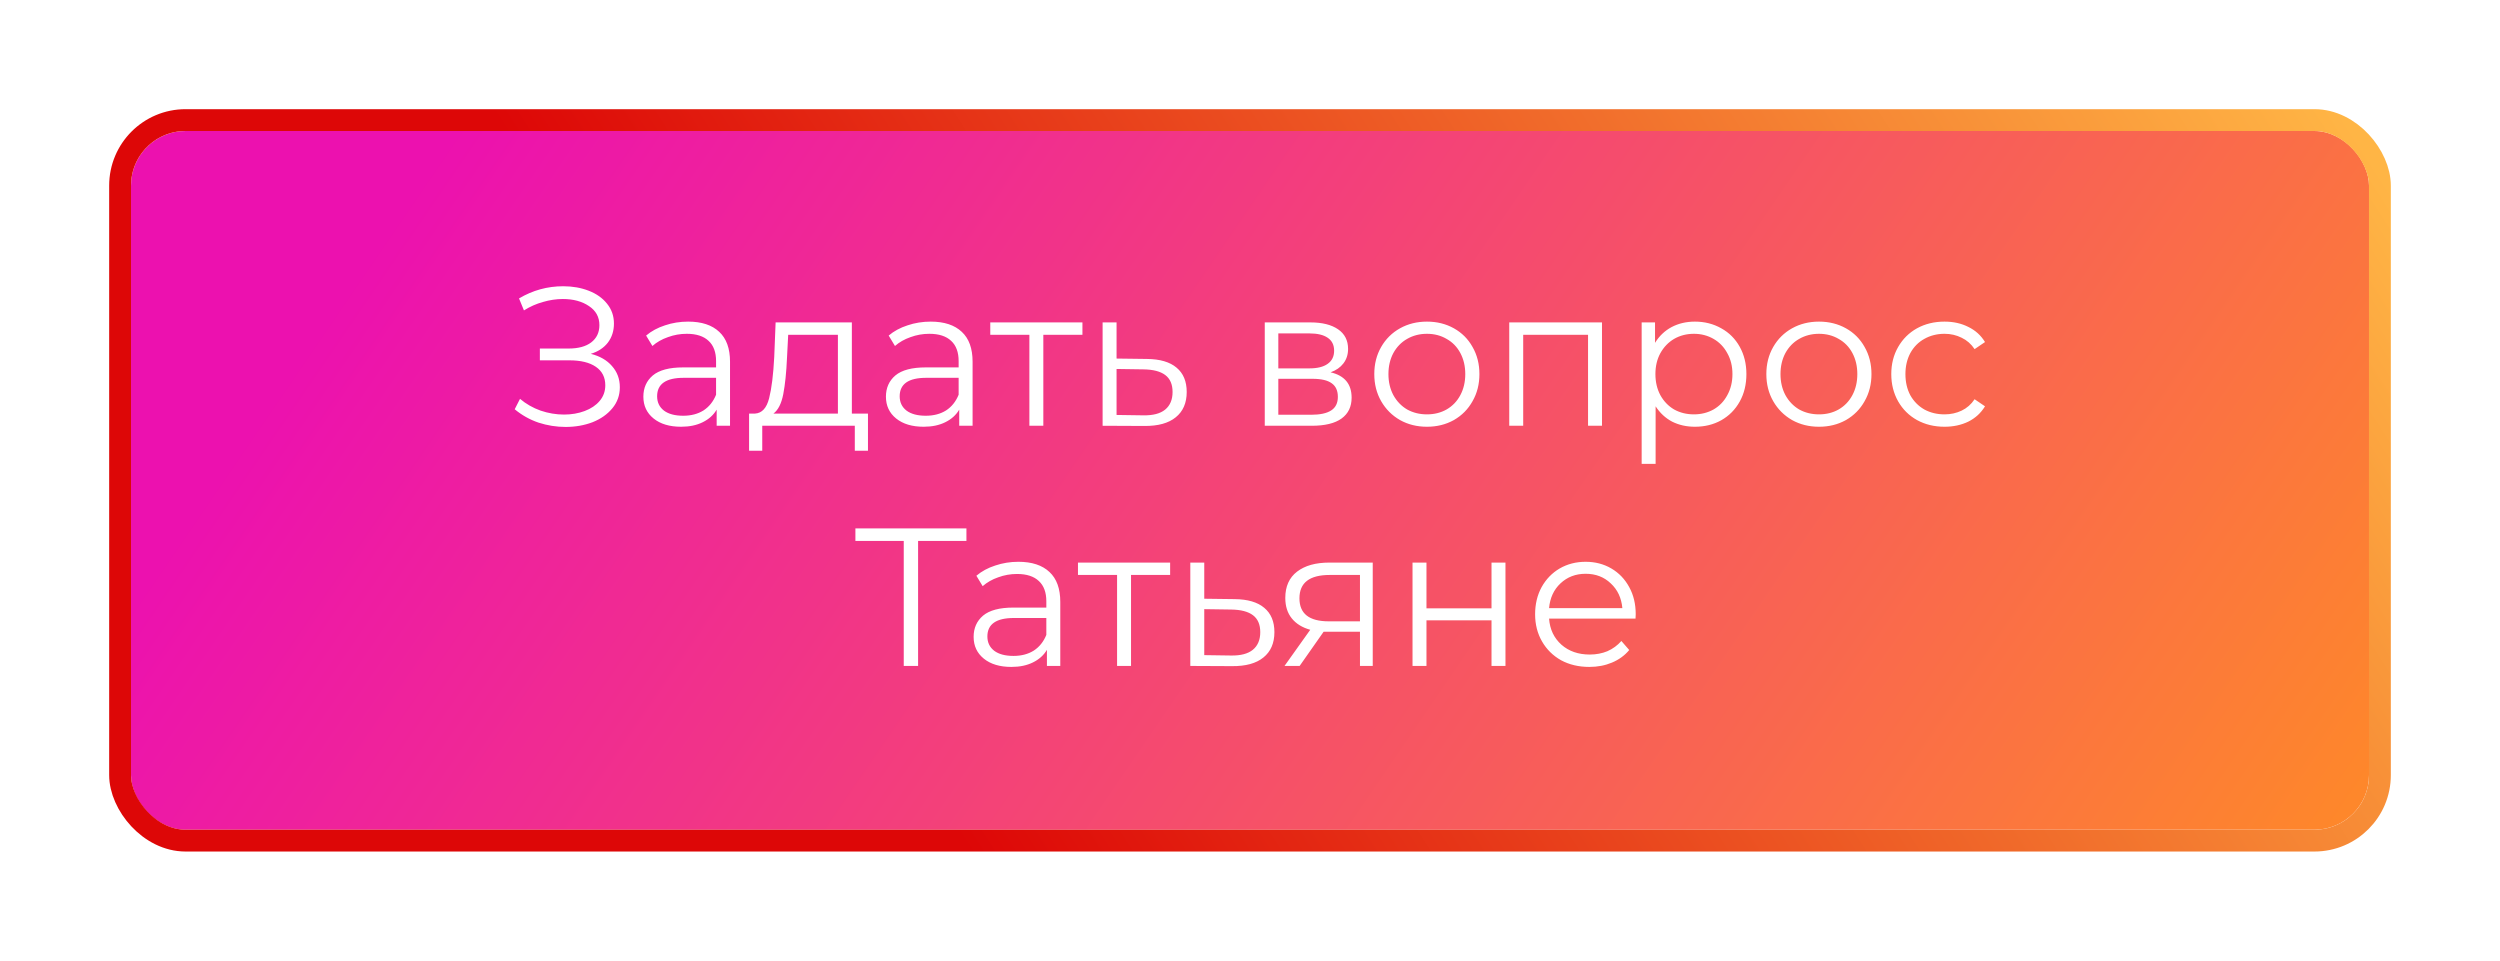 <?xml version="1.0" encoding="UTF-8"?> <svg xmlns="http://www.w3.org/2000/svg" width="229" height="88" viewBox="0 0 229 88" fill="none"> <g filter="url(#filter0_d)"> <rect x="12" y="8" width="205" height="64" rx="5" fill="url(#paint0_linear)"></rect> <path d="M54.113 28.412C54.941 28.616 55.589 28.988 56.057 29.528C56.537 30.068 56.777 30.716 56.777 31.472C56.777 32.204 56.549 32.846 56.093 33.398C55.637 33.95 55.031 34.376 54.275 34.676C53.519 34.964 52.697 35.108 51.809 35.108C50.969 35.108 50.141 34.976 49.325 34.712C48.521 34.436 47.795 34.028 47.147 33.488L47.633 32.534C48.185 33.002 48.815 33.362 49.523 33.614C50.231 33.854 50.945 33.974 51.665 33.974C52.349 33.974 52.979 33.866 53.555 33.65C54.131 33.434 54.587 33.128 54.923 32.732C55.271 32.324 55.445 31.844 55.445 31.292C55.445 30.56 55.157 29.996 54.581 29.6C54.005 29.204 53.195 29.006 52.151 29.006H49.451V27.926H52.079C52.967 27.926 53.657 27.74 54.149 27.368C54.653 26.984 54.905 26.456 54.905 25.784C54.905 25.04 54.587 24.458 53.951 24.038C53.315 23.606 52.517 23.39 51.557 23.39C50.957 23.39 50.351 23.48 49.739 23.66C49.127 23.828 48.545 24.086 47.993 24.434L47.543 23.336C48.791 22.592 50.141 22.22 51.593 22.22C52.445 22.22 53.225 22.358 53.933 22.634C54.641 22.91 55.199 23.306 55.607 23.822C56.027 24.338 56.237 24.944 56.237 25.64C56.237 26.312 56.051 26.894 55.679 27.386C55.307 27.866 54.785 28.208 54.113 28.412ZM63.036 25.46C64.272 25.46 65.22 25.772 65.88 26.396C66.54 27.008 66.87 27.92 66.87 29.132V35H65.646V33.524C65.358 34.016 64.932 34.4 64.368 34.676C63.816 34.952 63.156 35.09 62.388 35.09C61.332 35.09 60.492 34.838 59.868 34.334C59.244 33.83 58.932 33.164 58.932 32.336C58.932 31.532 59.22 30.884 59.796 30.392C60.384 29.9 61.314 29.654 62.586 29.654H65.592V29.078C65.592 28.262 65.364 27.644 64.908 27.224C64.452 26.792 63.786 26.576 62.91 26.576C62.31 26.576 61.734 26.678 61.182 26.882C60.63 27.074 60.156 27.344 59.76 27.692L59.184 26.738C59.664 26.33 60.24 26.018 60.912 25.802C61.584 25.574 62.292 25.46 63.036 25.46ZM62.586 34.082C63.306 34.082 63.924 33.92 64.44 33.596C64.956 33.26 65.34 32.78 65.592 32.156V30.608H62.622C61.002 30.608 60.192 31.172 60.192 32.3C60.192 32.852 60.402 33.29 60.822 33.614C61.242 33.926 61.83 34.082 62.586 34.082ZM79.506 33.884V37.286H78.3V35H69.822V37.286H68.616V33.884H69.156C69.792 33.848 70.224 33.38 70.452 32.48C70.68 31.58 70.836 30.32 70.92 28.7L71.046 25.532H78.03V33.884H79.506ZM72.09 28.772C72.03 30.116 71.916 31.226 71.748 32.102C71.58 32.966 71.28 33.56 70.848 33.884H76.752V26.666H72.198L72.09 28.772ZM85.255 25.46C86.491 25.46 87.439 25.772 88.099 26.396C88.759 27.008 89.089 27.92 89.089 29.132V35H87.865V33.524C87.577 34.016 87.151 34.4 86.587 34.676C86.035 34.952 85.375 35.09 84.607 35.09C83.551 35.09 82.711 34.838 82.087 34.334C81.463 33.83 81.151 33.164 81.151 32.336C81.151 31.532 81.439 30.884 82.015 30.392C82.603 29.9 83.533 29.654 84.805 29.654H87.811V29.078C87.811 28.262 87.583 27.644 87.127 27.224C86.671 26.792 86.005 26.576 85.129 26.576C84.529 26.576 83.953 26.678 83.401 26.882C82.849 27.074 82.375 27.344 81.979 27.692L81.403 26.738C81.883 26.33 82.459 26.018 83.131 25.802C83.803 25.574 84.511 25.46 85.255 25.46ZM84.805 34.082C85.525 34.082 86.143 33.92 86.659 33.596C87.175 33.26 87.559 32.78 87.811 32.156V30.608H84.841C83.221 30.608 82.411 31.172 82.411 32.3C82.411 32.852 82.621 33.29 83.041 33.614C83.461 33.926 84.049 34.082 84.805 34.082ZM99.151 26.666H95.569V35H94.291V26.666H90.709V25.532H99.151V26.666ZM105.067 28.88C106.255 28.892 107.155 29.156 107.767 29.672C108.391 30.188 108.703 30.932 108.703 31.904C108.703 32.912 108.367 33.686 107.695 34.226C107.035 34.766 106.075 35.03 104.815 35.018L100.999 35V25.532H102.277V28.844L105.067 28.88ZM104.743 34.046C105.619 34.058 106.279 33.884 106.723 33.524C107.179 33.152 107.407 32.612 107.407 31.904C107.407 31.208 107.185 30.692 106.741 30.356C106.297 30.02 105.631 29.846 104.743 29.834L102.277 29.798V34.01L104.743 34.046ZM121.882 30.104C123.166 30.404 123.808 31.178 123.808 32.426C123.808 33.254 123.502 33.89 122.89 34.334C122.278 34.778 121.366 35 120.154 35H115.852V25.532H120.028C121.108 25.532 121.954 25.742 122.566 26.162C123.178 26.582 123.484 27.182 123.484 27.962C123.484 28.478 123.34 28.922 123.052 29.294C122.776 29.654 122.386 29.924 121.882 30.104ZM117.094 29.744H119.938C120.67 29.744 121.228 29.606 121.612 29.33C122.008 29.054 122.206 28.652 122.206 28.124C122.206 27.596 122.008 27.2 121.612 26.936C121.228 26.672 120.67 26.54 119.938 26.54H117.094V29.744ZM120.1 33.992C120.916 33.992 121.528 33.86 121.936 33.596C122.344 33.332 122.548 32.918 122.548 32.354C122.548 31.79 122.362 31.376 121.99 31.112C121.618 30.836 121.03 30.698 120.226 30.698H117.094V33.992H120.1ZM130.709 35.09C129.797 35.09 128.975 34.886 128.243 34.478C127.511 34.058 126.935 33.482 126.515 32.75C126.095 32.018 125.885 31.19 125.885 30.266C125.885 29.342 126.095 28.514 126.515 27.782C126.935 27.05 127.511 26.48 128.243 26.072C128.975 25.664 129.797 25.46 130.709 25.46C131.621 25.46 132.443 25.664 133.175 26.072C133.907 26.48 134.477 27.05 134.885 27.782C135.305 28.514 135.515 29.342 135.515 30.266C135.515 31.19 135.305 32.018 134.885 32.75C134.477 33.482 133.907 34.058 133.175 34.478C132.443 34.886 131.621 35.09 130.709 35.09ZM130.709 33.956C131.381 33.956 131.981 33.806 132.509 33.506C133.049 33.194 133.469 32.756 133.769 32.192C134.069 31.628 134.219 30.986 134.219 30.266C134.219 29.546 134.069 28.904 133.769 28.34C133.469 27.776 133.049 27.344 132.509 27.044C131.981 26.732 131.381 26.576 130.709 26.576C130.037 26.576 129.431 26.732 128.891 27.044C128.363 27.344 127.943 27.776 127.631 28.34C127.331 28.904 127.181 29.546 127.181 30.266C127.181 30.986 127.331 31.628 127.631 32.192C127.943 32.756 128.363 33.194 128.891 33.506C129.431 33.806 130.037 33.956 130.709 33.956ZM146.743 25.532V35H145.465V26.666H139.525V35H138.247V25.532H146.743ZM155.254 25.46C156.142 25.46 156.946 25.664 157.666 26.072C158.386 26.468 158.95 27.032 159.358 27.764C159.766 28.496 159.97 29.33 159.97 30.266C159.97 31.214 159.766 32.054 159.358 32.786C158.95 33.518 158.386 34.088 157.666 34.496C156.958 34.892 156.154 35.09 155.254 35.09C154.486 35.09 153.79 34.934 153.166 34.622C152.554 34.298 152.05 33.83 151.654 33.218V38.492H150.376V25.532H151.6V27.404C151.984 26.78 152.488 26.3 153.112 25.964C153.748 25.628 154.462 25.46 155.254 25.46ZM155.164 33.956C155.824 33.956 156.424 33.806 156.964 33.506C157.504 33.194 157.924 32.756 158.224 32.192C158.536 31.628 158.692 30.986 158.692 30.266C158.692 29.546 158.536 28.91 158.224 28.358C157.924 27.794 157.504 27.356 156.964 27.044C156.424 26.732 155.824 26.576 155.164 26.576C154.492 26.576 153.886 26.732 153.346 27.044C152.818 27.356 152.398 27.794 152.086 28.358C151.786 28.91 151.636 29.546 151.636 30.266C151.636 30.986 151.786 31.628 152.086 32.192C152.398 32.756 152.818 33.194 153.346 33.506C153.886 33.806 154.492 33.956 155.164 33.956ZM166.621 35.09C165.709 35.09 164.887 34.886 164.155 34.478C163.423 34.058 162.847 33.482 162.427 32.75C162.007 32.018 161.797 31.19 161.797 30.266C161.797 29.342 162.007 28.514 162.427 27.782C162.847 27.05 163.423 26.48 164.155 26.072C164.887 25.664 165.709 25.46 166.621 25.46C167.533 25.46 168.355 25.664 169.087 26.072C169.819 26.48 170.389 27.05 170.797 27.782C171.217 28.514 171.427 29.342 171.427 30.266C171.427 31.19 171.217 32.018 170.797 32.75C170.389 33.482 169.819 34.058 169.087 34.478C168.355 34.886 167.533 35.09 166.621 35.09ZM166.621 33.956C167.293 33.956 167.893 33.806 168.421 33.506C168.961 33.194 169.381 32.756 169.681 32.192C169.981 31.628 170.131 30.986 170.131 30.266C170.131 29.546 169.981 28.904 169.681 28.34C169.381 27.776 168.961 27.344 168.421 27.044C167.893 26.732 167.293 26.576 166.621 26.576C165.949 26.576 165.343 26.732 164.803 27.044C164.275 27.344 163.855 27.776 163.543 28.34C163.243 28.904 163.093 29.546 163.093 30.266C163.093 30.986 163.243 31.628 163.543 32.192C163.855 32.756 164.275 33.194 164.803 33.506C165.343 33.806 165.949 33.956 166.621 33.956ZM178.119 35.09C177.183 35.09 176.343 34.886 175.599 34.478C174.867 34.07 174.291 33.5 173.871 32.768C173.451 32.024 173.241 31.19 173.241 30.266C173.241 29.342 173.451 28.514 173.871 27.782C174.291 27.05 174.867 26.48 175.599 26.072C176.343 25.664 177.183 25.46 178.119 25.46C178.935 25.46 179.661 25.622 180.297 25.946C180.945 26.258 181.455 26.72 181.827 27.332L180.873 27.98C180.561 27.512 180.165 27.164 179.685 26.936C179.205 26.696 178.683 26.576 178.119 26.576C177.435 26.576 176.817 26.732 176.265 27.044C175.725 27.344 175.299 27.776 174.987 28.34C174.687 28.904 174.537 29.546 174.537 30.266C174.537 30.998 174.687 31.646 174.987 32.21C175.299 32.762 175.725 33.194 176.265 33.506C176.817 33.806 177.435 33.956 178.119 33.956C178.683 33.956 179.205 33.842 179.685 33.614C180.165 33.386 180.561 33.038 180.873 32.57L181.827 33.218C181.455 33.83 180.945 34.298 180.297 34.622C179.649 34.934 178.923 35.09 178.119 35.09ZM88.525 45.552H84.097V57H82.783V45.552H78.355V44.4H88.525V45.552ZM93.288 47.46C94.524 47.46 95.472 47.772 96.132 48.396C96.792 49.008 97.122 49.92 97.122 51.132V57H95.898V55.524C95.61 56.016 95.184 56.4 94.62 56.676C94.068 56.952 93.408 57.09 92.64 57.09C91.584 57.09 90.744 56.838 90.12 56.334C89.496 55.83 89.184 55.164 89.184 54.336C89.184 53.532 89.472 52.884 90.048 52.392C90.636 51.9 91.566 51.654 92.838 51.654H95.844V51.078C95.844 50.262 95.616 49.644 95.16 49.224C94.704 48.792 94.038 48.576 93.162 48.576C92.562 48.576 91.986 48.678 91.434 48.882C90.882 49.074 90.408 49.344 90.012 49.692L89.436 48.738C89.916 48.33 90.492 48.018 91.164 47.802C91.836 47.574 92.544 47.46 93.288 47.46ZM92.838 56.082C93.558 56.082 94.176 55.92 94.692 55.596C95.208 55.26 95.592 54.78 95.844 54.156V52.608H92.874C91.254 52.608 90.444 53.172 90.444 54.3C90.444 54.852 90.654 55.29 91.074 55.614C91.494 55.926 92.082 56.082 92.838 56.082ZM107.184 48.666H103.602V57H102.324V48.666H98.742V47.532H107.184V48.666ZM113.1 50.88C114.288 50.892 115.188 51.156 115.8 51.672C116.424 52.188 116.736 52.932 116.736 53.904C116.736 54.912 116.4 55.686 115.728 56.226C115.068 56.766 114.108 57.03 112.848 57.018L109.032 57V47.532H110.31V50.844L113.1 50.88ZM112.776 56.046C113.652 56.058 114.312 55.884 114.756 55.524C115.212 55.152 115.44 54.612 115.44 53.904C115.44 53.208 115.218 52.692 114.774 52.356C114.33 52.02 113.664 51.846 112.776 51.834L110.31 51.798V56.01L112.776 56.046ZM125.743 47.532V57H124.573V53.868H121.603H121.243L119.047 57H117.661L120.019 53.688C119.287 53.484 118.723 53.136 118.327 52.644C117.931 52.152 117.733 51.528 117.733 50.772C117.733 49.716 118.093 48.912 118.813 48.36C119.533 47.808 120.517 47.532 121.765 47.532H125.743ZM119.029 50.808C119.029 52.212 119.923 52.914 121.711 52.914H124.573V48.666H121.801C119.953 48.666 119.029 49.38 119.029 50.808ZM129.387 47.532H130.665V51.726H136.623V47.532H137.901V57H136.623V52.824H130.665V57H129.387V47.532ZM149.814 52.662H141.894C141.966 53.646 142.344 54.444 143.028 55.056C143.712 55.656 144.576 55.956 145.62 55.956C146.208 55.956 146.748 55.854 147.24 55.65C147.732 55.434 148.158 55.122 148.518 54.714L149.238 55.542C148.818 56.046 148.29 56.43 147.654 56.694C147.03 56.958 146.34 57.09 145.584 57.09C144.612 57.09 143.748 56.886 142.992 56.478C142.248 56.058 141.666 55.482 141.246 54.75C140.826 54.018 140.616 53.19 140.616 52.266C140.616 51.342 140.814 50.514 141.21 49.782C141.618 49.05 142.17 48.48 142.866 48.072C143.574 47.664 144.366 47.46 145.242 47.46C146.118 47.46 146.904 47.664 147.6 48.072C148.296 48.48 148.842 49.05 149.238 49.782C149.634 50.502 149.832 51.33 149.832 52.266L149.814 52.662ZM145.242 48.558C144.33 48.558 143.562 48.852 142.938 49.44C142.326 50.016 141.978 50.772 141.894 51.708H148.608C148.524 50.772 148.17 50.016 147.546 49.44C146.934 48.852 146.166 48.558 145.242 48.558Z" fill="white"></path> <rect x="11" y="7" width="207" height="66" rx="6" stroke="url(#paint1_linear)" stroke-width="2"></rect> </g> <defs> <filter id="filter0_d" x="0" y="0" width="229" height="88" filterUnits="userSpaceOnUse" color-interpolation-filters="sRGB"> <feFlood flood-opacity="0" result="BackgroundImageFix"></feFlood> <feColorMatrix in="SourceAlpha" type="matrix" values="0 0 0 0 0 0 0 0 0 0 0 0 0 0 0 0 0 0 127 0"></feColorMatrix> <feOffset dy="4"></feOffset> <feGaussianBlur stdDeviation="5"></feGaussianBlur> <feColorMatrix type="matrix" values="0 0 0 0 0.787 0 0 0 0 0.735 0 0 0 0 0.748 0 0 0 1 0"></feColorMatrix> <feBlend mode="normal" in2="BackgroundImageFix" result="effect1_dropShadow"></feBlend> <feBlend mode="normal" in="SourceGraphic" in2="effect1_dropShadow" result="shape"></feBlend> </filter> <linearGradient id="paint0_linear" x1="65.564" y1="-27.2" x2="220.412" y2="78.541" gradientUnits="userSpaceOnUse"> <stop stop-color="#EC11AF"></stop> <stop offset="1" stop-color="#FF8D24"></stop> <stop offset="1" stop-color="#FAC404"></stop> </linearGradient> <linearGradient id="paint1_linear" x1="183.935" y1="-41.067" x2="64.305" y2="36.114" gradientUnits="userSpaceOnUse"> <stop stop-color="#FFB545"></stop> <stop offset="1" stop-color="#DD0707"></stop> </linearGradient> </defs> </svg> 